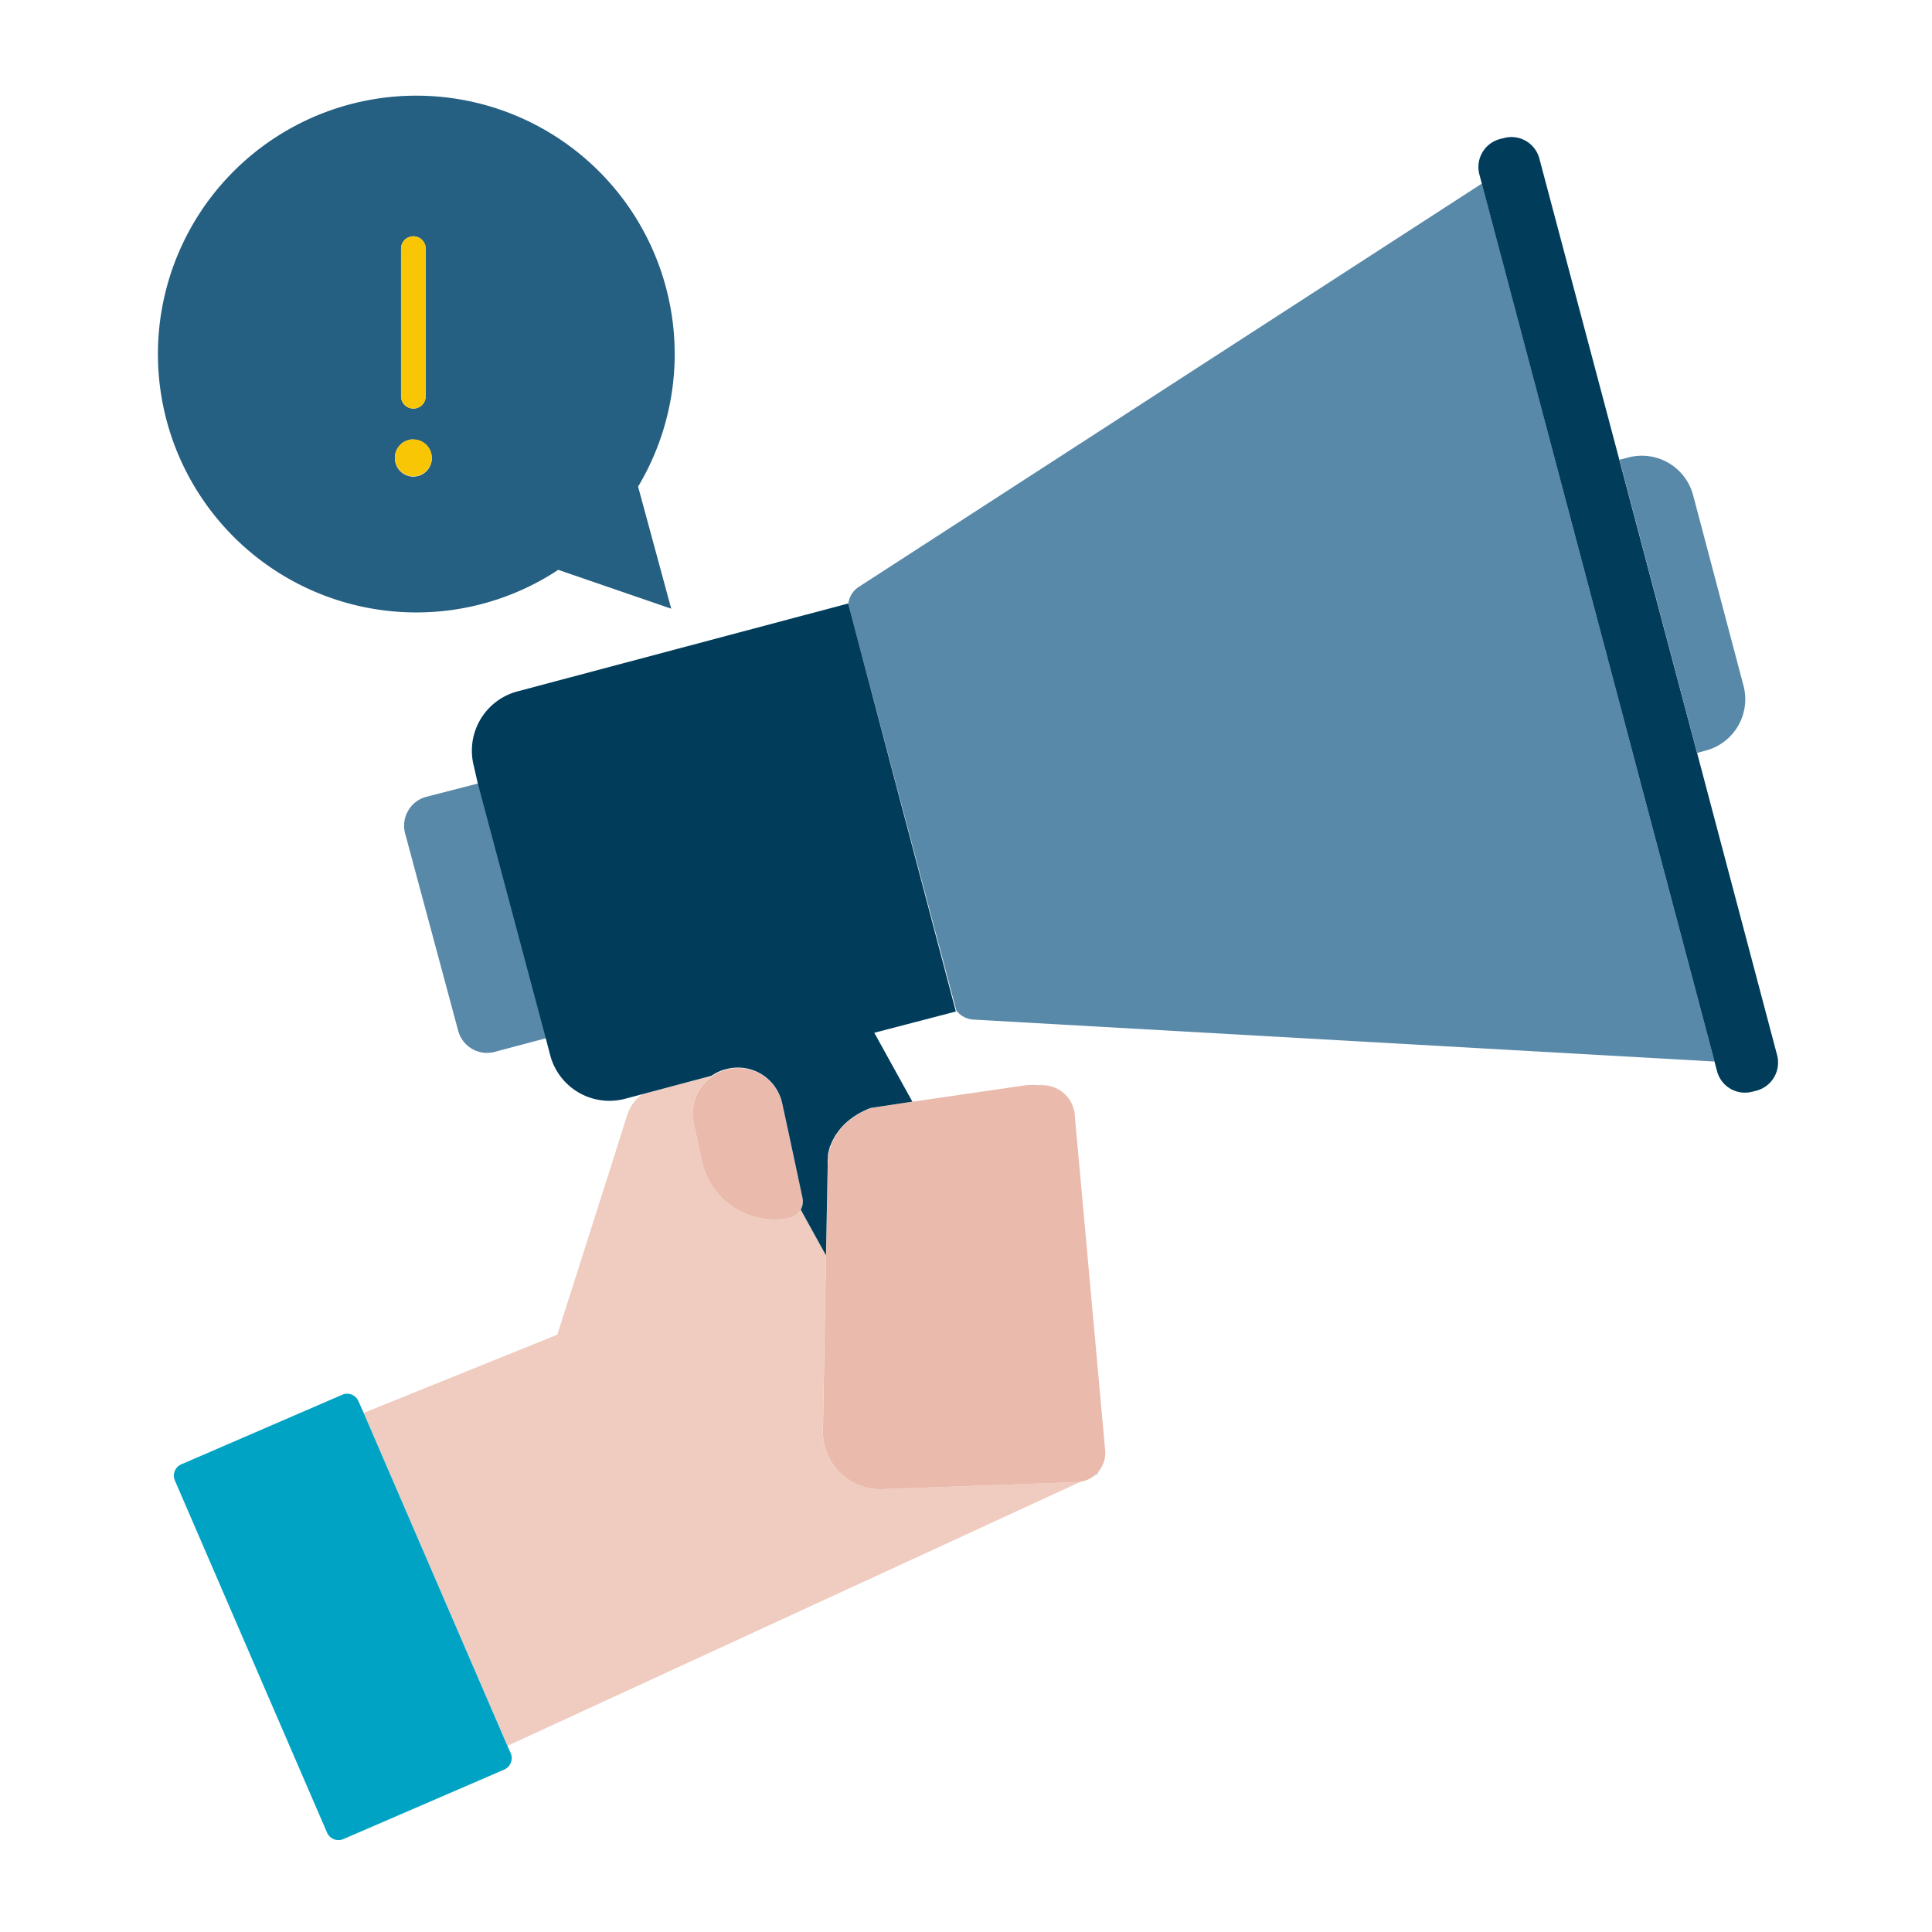 <?xml version="1.0" encoding="UTF-8"?><svg xmlns="http://www.w3.org/2000/svg" data-name="Layer 1" height="182" id="Layer_1" viewBox="0 0 182 182" width="182">
  <defs>
    <style>.cls-1{fill:none;}.cls-2{fill:#5989a9;}.cls-3{fill:#013d5b;}.cls-4{fill:#efccbf;}.cls-5{fill:#c0e6f1;}.cls-6{fill:#00a3c4;}.cls-7{fill:#eabaac;}.cls-8{fill:#255f81;}.cls-9{fill:#f9c606;}</style>
  </defs>
  <path class="cls-1" d="M67.1,101.37l-.37.09c.1,0,.19,0,.29,0Z"/>
  <path class="cls-2" d="M80.91,55.28a2.18,2.18,0,0,0-1,1.64L90.09,95.19a2.19,2.19,0,0,0,1.63.86L161.51,100,139.6,17.29Z"/>
  <path class="cls-3" d="M167.41,99.4l-7.54-28.47h0l-3.66-13.79-3.65-13.78L145,14.89A2.72,2.72,0,0,0,141.69,13l-.4.1a2.73,2.73,0,0,0-1.93,3.33l.24.9L161.51,100l.24.91a2.72,2.72,0,0,0,3.33,1.93l.4-.1A2.74,2.74,0,0,0,167.41,99.4Z"/>
  <path class="cls-4" d="M101.45,139.62l-18.21.66a5.41,5.41,0,0,1-5.73-5.38l.3-16.65-2.38-4.31a1.56,1.56,0,0,1-1.05.79,7,7,0,0,1-8.26-5.35l-.77-3.61A4.24,4.24,0,0,1,67,101.43c-.1,0-.19,0-.29,0l-6.19,1.65a3.73,3.73,0,0,0-1.43,1.94l-1.51,4.78h0l-5.08,15.93-18.24,7.37,13.55,31.36L87.88,146l14.1-6.5A3.08,3.08,0,0,1,101.45,139.62Z"/>
  <path class="cls-5" d="M80,105.58a5.48,5.48,0,0,0-1.1,1.21A5.48,5.48,0,0,1,80,105.58Z"/>
  <path class="cls-5" d="M103.45,138.64a2.22,2.22,0,0,1-.48.44l.51-.23Z"/>
  <path class="cls-5" d="M98.26,102.11l-.34.07a2,2,0,0,1,.35,0Z"/>
  <path class="cls-6" d="M33.77,132a1.16,1.16,0,0,0-1.53-.61l-15.15,6.55a1.16,1.16,0,0,0-.61,1.54l14.33,33.16a1.17,1.17,0,0,0,1.53.61l15.16-6.55a1.18,1.18,0,0,0,.61-1.54l-.29-.65L34.27,133.13Z"/>
  <path class="cls-7" d="M81,104.87l-.12.07a6.47,6.47,0,0,0-.91.64,5.48,5.48,0,0,0-1.1,1.21c-.05.06-.09.13-.14.2s-.14.24-.2.37-.15.31-.22.48-.07.2-.11.31a6,6,0,0,0-.15.61,2,2,0,0,0,0,.24,5.44,5.44,0,0,0-.07.82l-.16,8.43-.3,16.65a5.41,5.41,0,0,0,5.73,5.38l18.21-.66a3.08,3.08,0,0,0,.53-.08,2.5,2.5,0,0,0,1-.46,2.22,2.22,0,0,0,.48-.44,2.74,2.74,0,0,0,.64-2l-.55-6.07-2.3-25.34a3.06,3.06,0,0,0-3-3,2,2,0,0,0-.35,0,6.6,6.6,0,0,0-1.26,0L86,103.78l-3.92.59A7.6,7.6,0,0,0,81,104.87Z"/>
  <path class="cls-7" d="M65.35,105.77l.77,3.61a7,7,0,0,0,8.26,5.35,1.61,1.61,0,0,0,1.22-1.88l-1.32-6.19L73.7,104a4.27,4.27,0,0,0-5.07-3.29,4.06,4.06,0,0,0-1.53.67l-.08.06A4.24,4.24,0,0,0,65.35,105.77Z"/>
  <path class="cls-2" d="M40.16,75.06a2.82,2.82,0,0,0-2,3.44l5,18.59a2.81,2.81,0,0,0,3.44,2l4.89-1.3-6.4-24Z"/>
  <path class="cls-3" d="M79.9,56.85,48.71,65.14a5.78,5.78,0,0,0-4.08,7L45,73.76l6.4,24,.44,1.68a5.77,5.77,0,0,0,7,4.08l1.62-.43,6.19-1.65.37-.09a4.06,4.06,0,0,1,1.53-.67A4.27,4.27,0,0,1,73.7,104l.58,2.67,1.32,6.19a1.57,1.57,0,0,1-.17,1.09l2.38,4.31.16-8.43A5.44,5.44,0,0,1,78,109a2,2,0,0,1,0-.24,6,6,0,0,1,.15-.61c0-.11.07-.21.11-.31s.14-.33.22-.48.13-.25.2-.37.09-.14.14-.2a5.48,5.48,0,0,1,1.1-1.21,6.47,6.47,0,0,1,.91-.64l.12-.07a7.6,7.6,0,0,1,1.08-.5l3.92-.59-3.59-6.49,7.67-2,0-.06L79.92,56.92Z"/>
  <path class="cls-2" d="M159.87,70.93h0l.84-.23a5,5,0,0,0,3.54-6.08l-4.76-18a5,5,0,0,0-6.08-3.53l-.85.22,3.65,13.78Z"/>
  <path class="cls-8" d="M38.44,57.68a24.25,24.25,0,0,0,14.15-4l10.64,3.66-3.12-11.5A24.34,24.34,0,1,0,38.44,57.68Zm-.66-34.26a1.16,1.16,0,0,1,2.32,0V37.33a1.16,1.16,0,0,1-2.32,0Zm1.16,18a1.74,1.74,0,1,1-1.74,1.74A1.74,1.74,0,0,1,38.94,41.39Z"/>
  <path class="cls-9" d="M38.94,38.49a1.16,1.16,0,0,0,1.16-1.16V23.42a1.16,1.16,0,0,0-2.32,0V37.33A1.16,1.16,0,0,0,38.94,38.49Z"/>
  <path class="cls-9" d="M38.94,44.87a1.74,1.74,0,1,0-1.74-1.74A1.74,1.74,0,0,0,38.94,44.87Z"/>
</svg>
